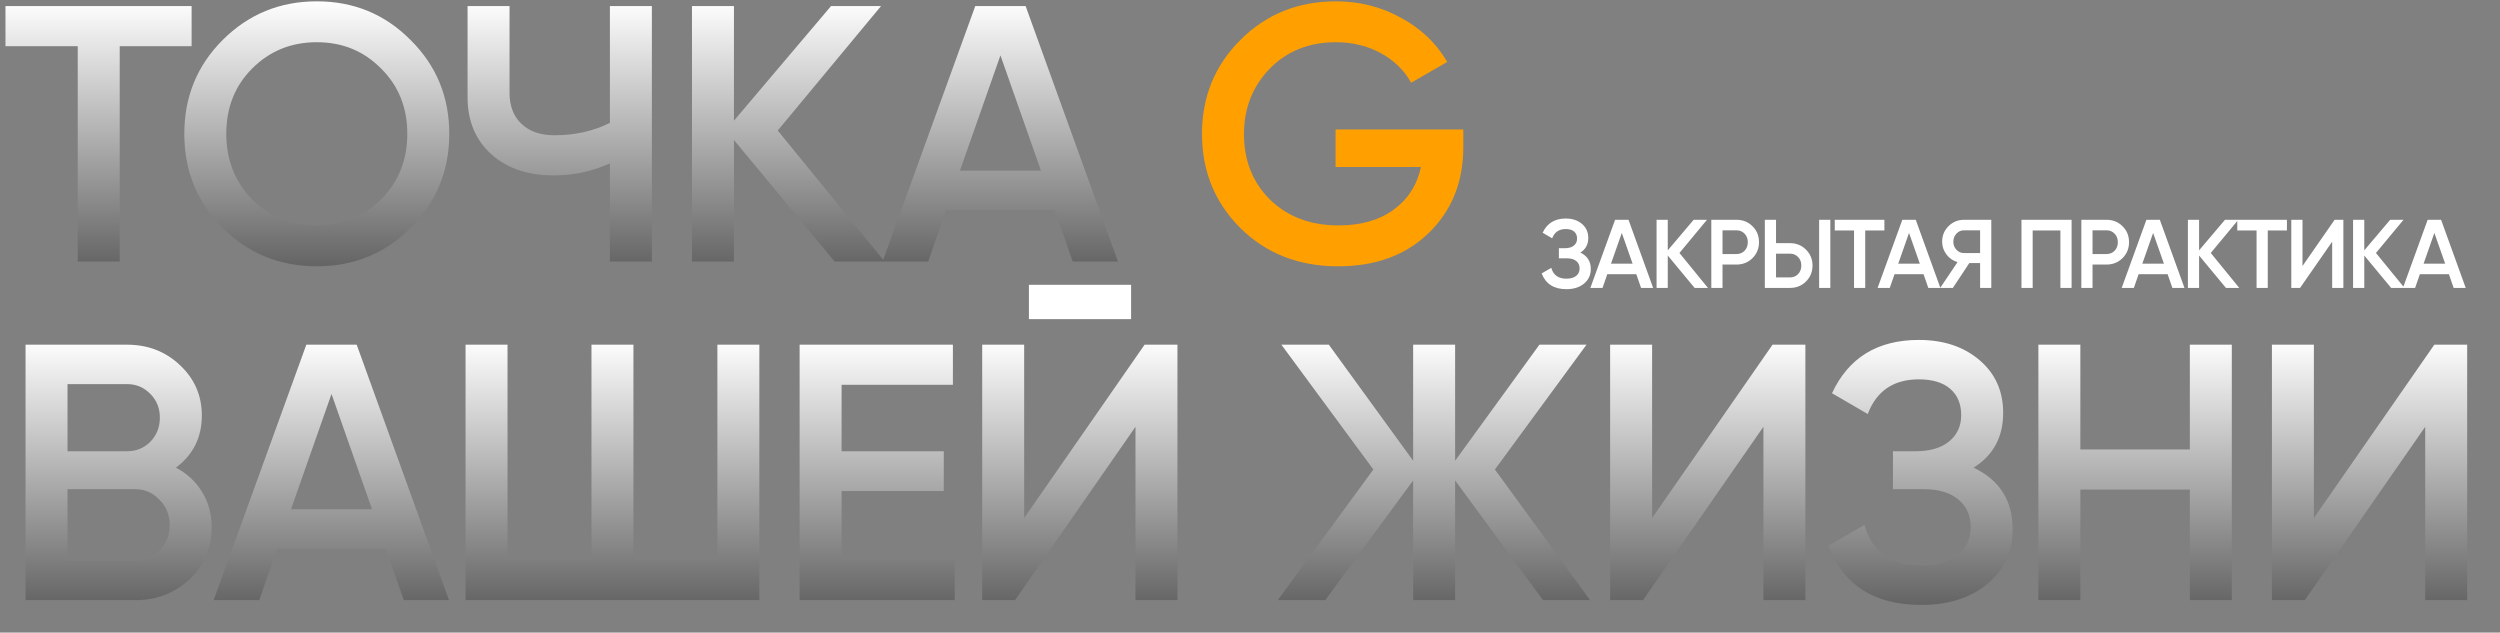 <?xml version="1.0" encoding="UTF-8"?> <svg xmlns="http://www.w3.org/2000/svg" width="1233" height="312" viewBox="0 0 1233 312" fill="none"><rect x="0" y="0" width="1233" height="312" fill="#808080" stroke="none"/> <path d="M779.448 124.576C782.872 126.208 784.584 128.912 784.584 132.688C784.584 135.632 783.464 138.032 781.224 139.888C779.016 141.712 776.12 142.624 772.536 142.624C766.392 142.624 762.328 140.032 760.344 134.848L765.096 132.112C766.088 135.664 768.568 137.44 772.536 137.44C774.616 137.44 776.216 136.992 777.336 136.096C778.488 135.2 779.064 133.968 779.064 132.4C779.064 130.864 778.52 129.648 777.432 128.752C776.344 127.856 774.84 127.408 772.92 127.408H768.84V122.416H771.816C773.704 122.416 775.176 121.984 776.232 121.12C777.288 120.256 777.816 119.104 777.816 117.664C777.816 116.192 777.336 115.04 776.376 114.208C775.416 113.376 774.04 112.96 772.248 112.96C768.92 112.96 766.68 114.48 765.528 117.52L760.824 114.784C763 110.112 766.808 107.776 772.248 107.776C775.512 107.776 778.184 108.672 780.264 110.464C782.312 112.224 783.336 114.528 783.336 117.376C783.336 120.544 782.04 122.944 779.448 124.576ZM815.327 142H809.375L807.023 135.232H792.719L790.367 142H784.367L796.559 108.4H803.183L815.327 142ZM799.871 114.88L794.543 130.048H805.199L799.871 114.88ZM828.3 124.768L842.364 142H835.788L822.54 126.016V142H817.02V108.4H822.54V123.472L835.308 108.4H841.884L828.3 124.768ZM844.022 108.4H856.406C859.574 108.4 862.214 109.456 864.326 111.568C866.47 113.68 867.542 116.304 867.542 119.44C867.542 122.544 866.47 125.168 864.326 127.312C862.214 129.424 859.574 130.48 856.406 130.48H849.542V142H844.022V108.4ZM849.542 125.296H856.406C858.038 125.296 859.382 124.752 860.438 123.664C861.494 122.544 862.022 121.136 862.022 119.44C862.022 117.744 861.494 116.352 860.438 115.264C859.382 114.144 858.038 113.584 856.406 113.584H849.542V125.296ZM882.798 142H870.414V108.4H875.934V119.92H882.798C885.966 119.92 888.606 120.992 890.718 123.136C892.862 125.248 893.934 127.856 893.934 130.96C893.934 134.064 892.862 136.688 890.718 138.832C888.606 140.944 885.966 142 882.798 142ZM902.718 142H897.198V108.4H902.718V142ZM875.934 125.104V136.816H882.798C884.43 136.816 885.774 136.272 886.83 135.184C887.886 134.064 888.414 132.656 888.414 130.96C888.414 129.264 887.886 127.872 886.83 126.784C885.774 125.664 884.43 125.104 882.798 125.104H875.934ZM904.901 108.4H929.381V113.68H919.925V142H914.405V113.68H904.901V108.4ZM956.992 142H951.04L948.688 135.232H934.384L932.032 142H926.032L938.224 108.4H944.848L956.992 142ZM941.536 114.88L936.208 130.048H946.864L941.536 114.88ZM968.664 108.4H982.104V142H976.584V129.76H971.256L963.144 142H956.904L965.448 129.28C963.208 128.608 961.384 127.344 959.976 125.488C958.568 123.6 957.864 121.504 957.864 119.2C957.864 116.192 958.904 113.648 960.984 111.568C963.096 109.456 965.656 108.4 968.664 108.4ZM968.664 124.816H976.584V113.584H968.664C967.192 113.584 965.944 114.128 964.92 115.216C963.896 116.304 963.384 117.632 963.384 119.2C963.384 120.768 963.896 122.096 964.92 123.184C965.944 124.272 967.192 124.816 968.664 124.816ZM996.986 108.4H1021.71V142H1016.19V113.68H1002.51V142H996.986V108.4ZM1026.52 108.4H1038.9C1042.07 108.4 1044.71 109.456 1046.82 111.568C1048.97 113.68 1050.04 116.304 1050.04 119.44C1050.04 122.544 1048.97 125.168 1046.82 127.312C1044.71 129.424 1042.07 130.48 1038.9 130.48H1032.04V142H1026.52V108.4ZM1032.04 125.296H1038.9C1040.54 125.296 1041.88 124.752 1042.94 123.664C1043.99 122.544 1044.52 121.136 1044.52 119.44C1044.52 117.744 1043.99 116.352 1042.94 115.264C1041.88 114.144 1040.54 113.584 1038.9 113.584H1032.04V125.296ZM1077.38 142H1071.42L1069.07 135.232H1054.77L1052.42 142H1046.42L1058.61 108.4H1065.23L1077.38 142ZM1061.92 114.88L1056.59 130.048H1067.25L1061.92 114.88ZM1090.35 124.768L1104.41 142H1097.84L1084.59 126.016V142H1079.07V108.4H1084.59V123.472L1097.36 108.4H1103.93L1090.35 124.768ZM1103.43 108.4H1127.91V113.68H1118.46V142H1112.94V113.68H1103.43V108.4ZM1155.75 142H1150.23V119.2L1134.39 142H1130.07V108.4H1135.59V131.2L1151.43 108.4H1155.75V142ZM1171.82 124.768L1185.89 142H1179.31L1166.06 126.016V142H1160.54V108.4H1166.06V123.472L1178.83 108.4H1185.41L1171.82 124.768ZM1216.09 142H1210.14L1207.79 135.232H1193.48L1191.13 142H1185.13L1197.32 108.4H1203.95L1216.09 142ZM1200.63 114.88L1195.31 130.048H1205.96L1200.63 114.88Z" fill="white"></path> <path d="M2.7 3H94.5V22.8H59.04V129H38.34V22.8H2.7V3ZM202.5 112.44C189.9 125.04 174.48 131.34 156.24 131.34C138 131.34 122.52 125.04 109.8 112.44C97.2 99.72 90.9 84.24 90.9 66C90.9 47.76 97.2 32.34 109.8 19.74C122.52 7.02 138 0.66 156.24 0.66C174.48 0.66 189.9 7.02 202.5 19.74C215.22 32.34 221.58 47.76 221.58 66C221.58 84.24 215.22 99.72 202.5 112.44ZM124.38 98.4C133.14 106.92 143.76 111.18 156.24 111.18C168.84 111.18 179.4 106.92 187.92 98.4C196.56 89.76 200.88 78.96 200.88 66C200.88 53.04 196.56 42.3 187.92 33.78C179.4 25.14 168.84 20.82 156.24 20.82C143.64 20.82 133.02 25.14 124.38 33.78C115.86 42.3 111.6 53.04 111.6 66C111.6 78.84 115.86 89.64 124.38 98.4ZM300.804 60.6V3H321.504V129H300.804V80.58C292.044 84.54 282.804 86.52 273.084 86.52C260.364 86.52 250.104 83.04 242.304 76.08C234.504 69 230.604 59.64 230.604 48V3H251.304V45.84C251.304 52.32 253.284 57.42 257.244 61.14C261.204 64.86 266.604 66.72 273.444 66.72C283.524 66.72 292.644 64.68 300.804 60.6ZM383.583 64.38L436.323 129H411.663L361.983 69.06V129H341.283V3H361.983V59.52L409.863 3H434.523L383.583 64.38ZM551.377 129H529.057L520.237 103.62H466.597L457.777 129H435.277L480.997 3H505.837L551.377 129ZM493.417 27.3L473.437 84.18H513.397L493.417 27.3Z" fill="url(#paint0_linear_3_56)"></path> <path d="M658.706 63.84H721.706V72.48C721.706 89.76 716.006 103.92 704.606 114.96C693.326 125.88 678.446 131.34 659.966 131.34C640.526 131.34 624.446 125.04 611.726 112.44C599.126 99.84 592.826 84.36 592.826 66C592.826 47.76 599.126 32.34 611.726 19.74C624.446 7.02 640.166 0.66 658.886 0.66C670.526 0.66 681.206 3.36 690.926 8.76C700.766 14.04 708.386 21.3 713.786 30.54L695.966 40.8C692.606 34.68 687.626 29.82 681.026 26.22C674.426 22.62 667.046 20.82 658.886 20.82C645.686 20.82 634.826 25.14 626.306 33.78C617.786 42.54 613.526 53.34 613.526 66.18C613.526 79.14 617.786 89.88 626.306 98.4C635.066 106.92 646.346 111.18 660.146 111.18C671.186 111.18 680.246 108.6 687.326 103.44C694.406 98.28 698.906 91.26 700.826 82.38H658.706V63.84Z" fill="#FFA000"></path> <path d="M86.76 230.66C92.28 233.54 96.6 237.56 99.72 242.72C102.84 247.76 104.4 253.52 104.4 260C104.4 270.32 100.74 278.9 93.42 285.74C86.1 292.58 77.16 296 66.6 296H12.6V170H62.64C72.96 170 81.66 173.36 88.74 180.08C95.94 186.8 99.54 195.08 99.54 204.92C99.54 215.72 95.28 224.3 86.76 230.66ZM62.64 189.44H33.3V222.56H62.64C67.2 222.56 71.04 221 74.16 217.88C77.28 214.64 78.84 210.68 78.84 206C78.84 201.32 77.28 197.42 74.16 194.3C71.04 191.06 67.2 189.44 62.64 189.44ZM33.3 276.56H66.6C71.4 276.56 75.42 274.88 78.66 271.52C82.02 268.04 83.7 263.84 83.7 258.92C83.7 254 82.02 249.86 78.66 246.5C75.42 243.02 71.4 241.28 66.6 241.28H33.3V276.56ZM221.463 296H199.143L190.323 270.62H136.683L127.863 296H105.363L151.083 170H175.923L221.463 296ZM163.503 194.3L143.523 251.18H183.483L163.503 194.3ZM353.813 276.2V170H374.513V296H229.612V170H250.312V276.2H291.713V170H312.413V276.2H353.813ZM415.069 242.18V276.2H470.869V296H394.369V170H469.969V189.8H415.069V222.56H465.469V242.18H415.069ZM557.858 157.4H507.458V140.48H557.858V157.4ZM580.718 296H560.018V210.5L500.618 296H484.418V170H505.118V255.5L564.518 170H580.718V296ZM737.283 231.56L784.263 296H761.043L717.663 236.96V296H696.963V236.96L653.583 296H630.183L677.343 231.56L631.983 170H655.383L696.963 227.24V170H717.663V227.24L759.243 170H782.463L737.283 231.56ZM890.416 296H869.716V210.5L810.316 296H794.116V170H814.816V255.5L874.216 170H890.416V296ZM973.382 230.66C986.222 236.78 992.642 246.92 992.642 261.08C992.642 272.12 988.442 281.12 980.042 288.08C971.762 294.92 960.902 298.34 947.462 298.34C924.422 298.34 909.182 288.62 901.742 269.18L919.562 258.92C923.282 272.24 932.582 278.9 947.462 278.9C955.262 278.9 961.262 277.22 965.462 273.86C969.782 270.5 971.942 265.88 971.942 260C971.942 254.24 969.902 249.68 965.822 246.32C961.742 242.96 956.102 241.28 948.902 241.28H933.602V222.56H944.762C951.842 222.56 957.362 220.94 961.322 217.7C965.282 214.46 967.262 210.14 967.262 204.74C967.262 199.22 965.462 194.9 961.862 191.78C958.262 188.66 953.102 187.1 946.382 187.1C933.902 187.1 925.502 192.8 921.182 204.2L903.542 193.94C911.702 176.42 925.982 167.66 946.382 167.66C958.622 167.66 968.642 171.02 976.442 177.74C984.122 184.34 987.962 192.98 987.962 203.66C987.962 215.54 983.102 224.54 973.382 230.66ZM1080.03 221.66V170H1100.73V296H1080.03V241.46H1026.03V296H1005.33V170H1026.03V221.66H1080.03ZM1216.81 296H1196.11V210.5L1136.71 296H1120.51V170H1141.21V255.5L1200.61 170H1216.81V296Z" fill="url(#paint1_linear_3_56)"></path> <defs> <linearGradient id="paint0_linear_3_56" x1="364.5" y1="0" x2="364.5" y2="145" gradientUnits="userSpaceOnUse"> <stop stop-color="white"></stop> <stop offset="1" stop-color="#545454"></stop> </linearGradient> <linearGradient id="paint1_linear_3_56" x1="616.5" y1="167" x2="616.5" y2="312" gradientUnits="userSpaceOnUse"> <stop stop-color="white"></stop> <stop offset="1" stop-color="#545454"></stop> </linearGradient> </defs> </svg> 